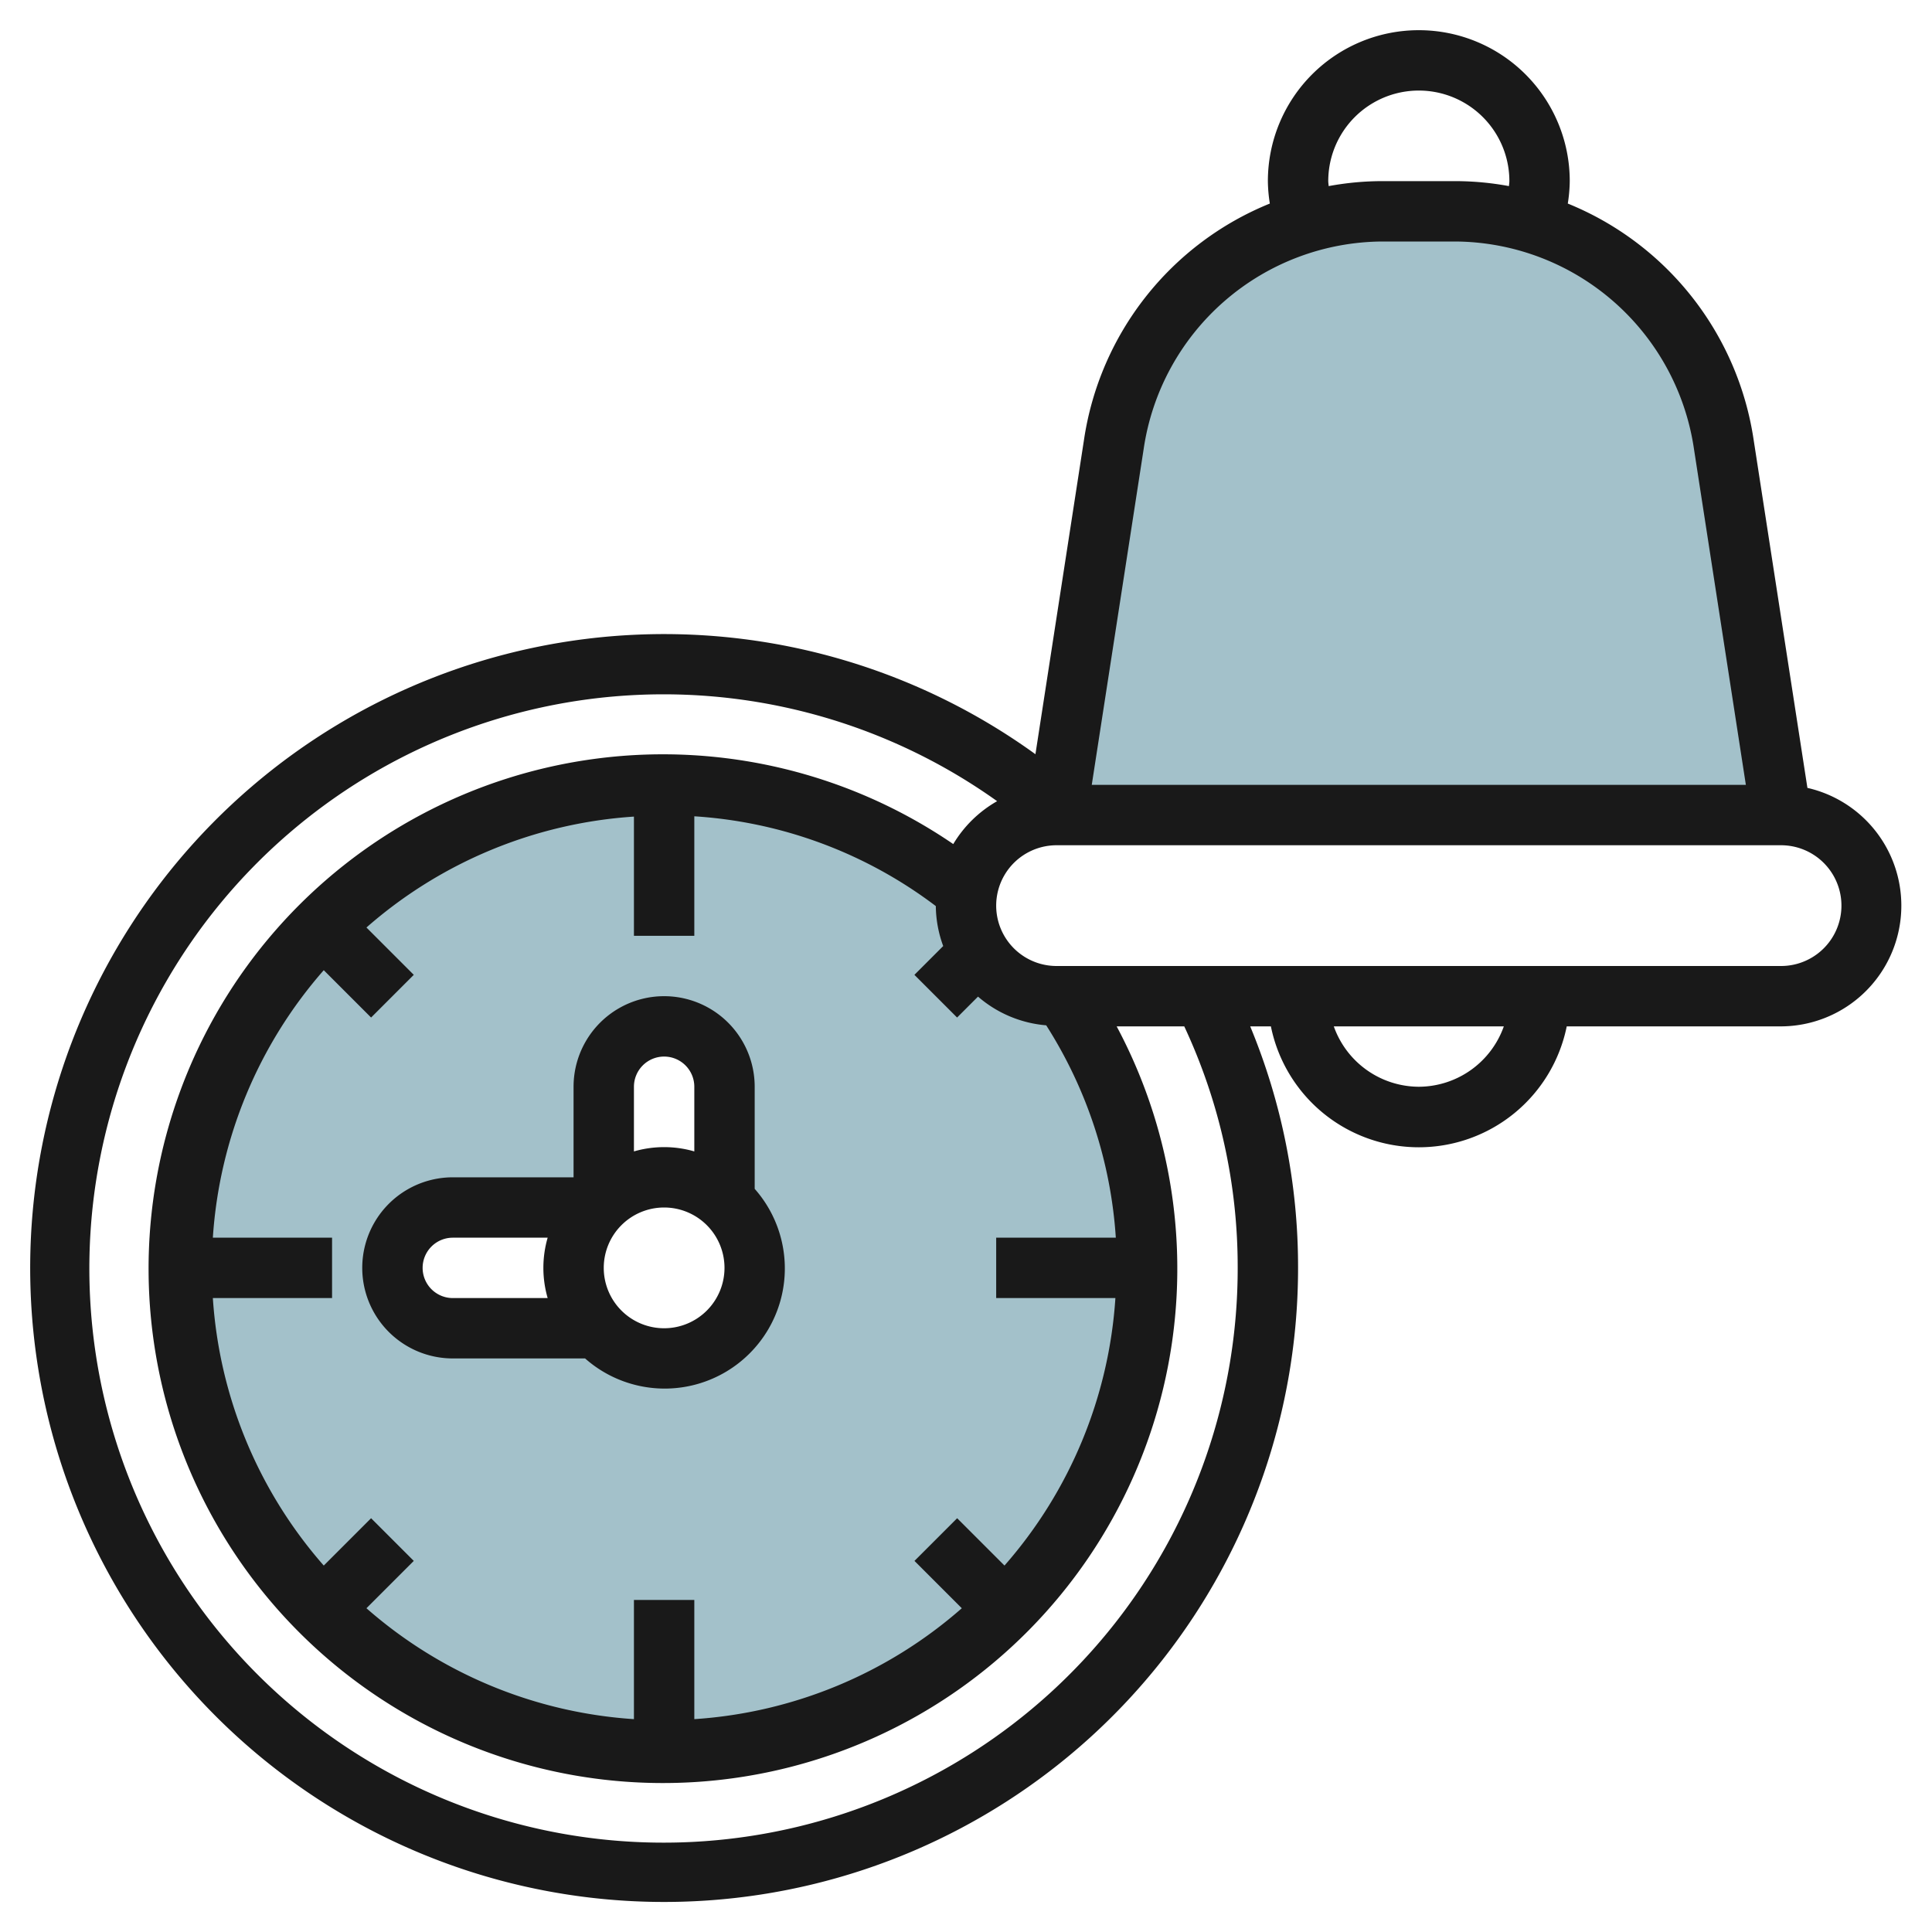 <?xml version="1.0" encoding="UTF-8"?>
<svg xmlns="http://www.w3.org/2000/svg" id="Artboard_30" data-name="Artboard 30" viewBox="0 0 64 64" width="512" height="512"><path d="M35.227,32.992H35a3,3,0,0,1-3-3,2.956,2.956,0,0,1,.045-.445,15.963,15.963,0,1,0,3.182,3.445ZM22,44.992a2.979,2.979,0,0,1-2.232-1.013v.013H15a2,2,0,0,1,0-4h4.766v.015a2.961,2.961,0,0,1,.251-.25H20V35.992a2,2,0,0,1,4,0v3.766h-.016A2.989,2.989,0,0,1,22,44.992Z" style="fill:#a3c1ca"/><path d="M59,26.992,57.1,14.719a9,9,0,0,0-8.91-7.727H45.806a9,9,0,0,0-8.91,7.727L35,26.992Z" style="fill:#a3c1ca"/><path d="M25,36a3,3,0,0,0-6,0v3H15a3,3,0,0,0,0,6h4.382A3.98,3.98,0,0,0,25,39.382Zm-3-1a1,1,0,0,1,1,1v2.142a3.592,3.592,0,0,0-2,0V36A1,1,0,0,1,22,35Zm-8,7a1,1,0,0,1,1-1h3.142a3.592,3.592,0,0,0,0,2H15A1,1,0,0,1,14,42Zm8,2a2,2,0,1,1,2-2A2,2,0,0,1,22,44Z" style="fill:#191919"/><path d="M59.873,26.1,58.094,14.585a10.047,10.047,0,0,0-6.159-7.842A4.979,4.979,0,0,0,52,6,5,5,0,0,0,42,6a4.979,4.979,0,0,0,.065.743,10.037,10.037,0,0,0-6.157,7.831L34.3,24.984A21,21,0,1,0,43,42a20.776,20.776,0,0,0-1.585-8H42.1a5,5,0,0,0,9.8,0H59a4,4,0,0,0,.873-7.9ZM44,6a3,3,0,0,1,6,0c0,.056-.011.109-.014.165A9.832,9.832,0,0,0,48.194,6H45.806a9.84,9.84,0,0,0-1.792.165C44.011,6.109,44,6.056,44,6Zm1.806,2h2.388a8.043,8.043,0,0,1,7.922,6.88L57.834,26H36.166l1.72-11.131A8.039,8.039,0,0,1,45.806,8ZM41,42a19.02,19.02,0,1,1-7.969-15.46,3.991,3.991,0,0,0-1.453,1.421A17.039,17.039,0,1,0,36.991,34H39.23A18.783,18.783,0,0,1,41,42Zm-6.343-8.035A14.886,14.886,0,0,1,36.963,41H33v2h3.949a14.912,14.912,0,0,1-3.674,8.861l-1.568-1.568-1.414,1.414,1.568,1.568A14.912,14.912,0,0,1,23,56.949V53H21v3.949a14.912,14.912,0,0,1-8.861-3.674l1.568-1.568-1.414-1.414-1.568,1.568A14.912,14.912,0,0,1,7.051,43H11V41H7.051a14.912,14.912,0,0,1,3.674-8.861l1.568,1.568,1.414-1.414-1.568-1.568A14.912,14.912,0,0,1,21,27.051V31h2V27.041a14.79,14.79,0,0,1,8,2.974,3.937,3.937,0,0,0,.245,1.324l-.954.954,1.414,1.414.693-.693A3.948,3.948,0,0,0,34.657,33.965ZM47,36a3,3,0,0,1-2.816-2h5.632A3,3,0,0,1,47,36Zm12-4H35a2,2,0,0,1,0-4H59a2,2,0,0,1,0,4Z" style="fill:#191919"/></svg>
